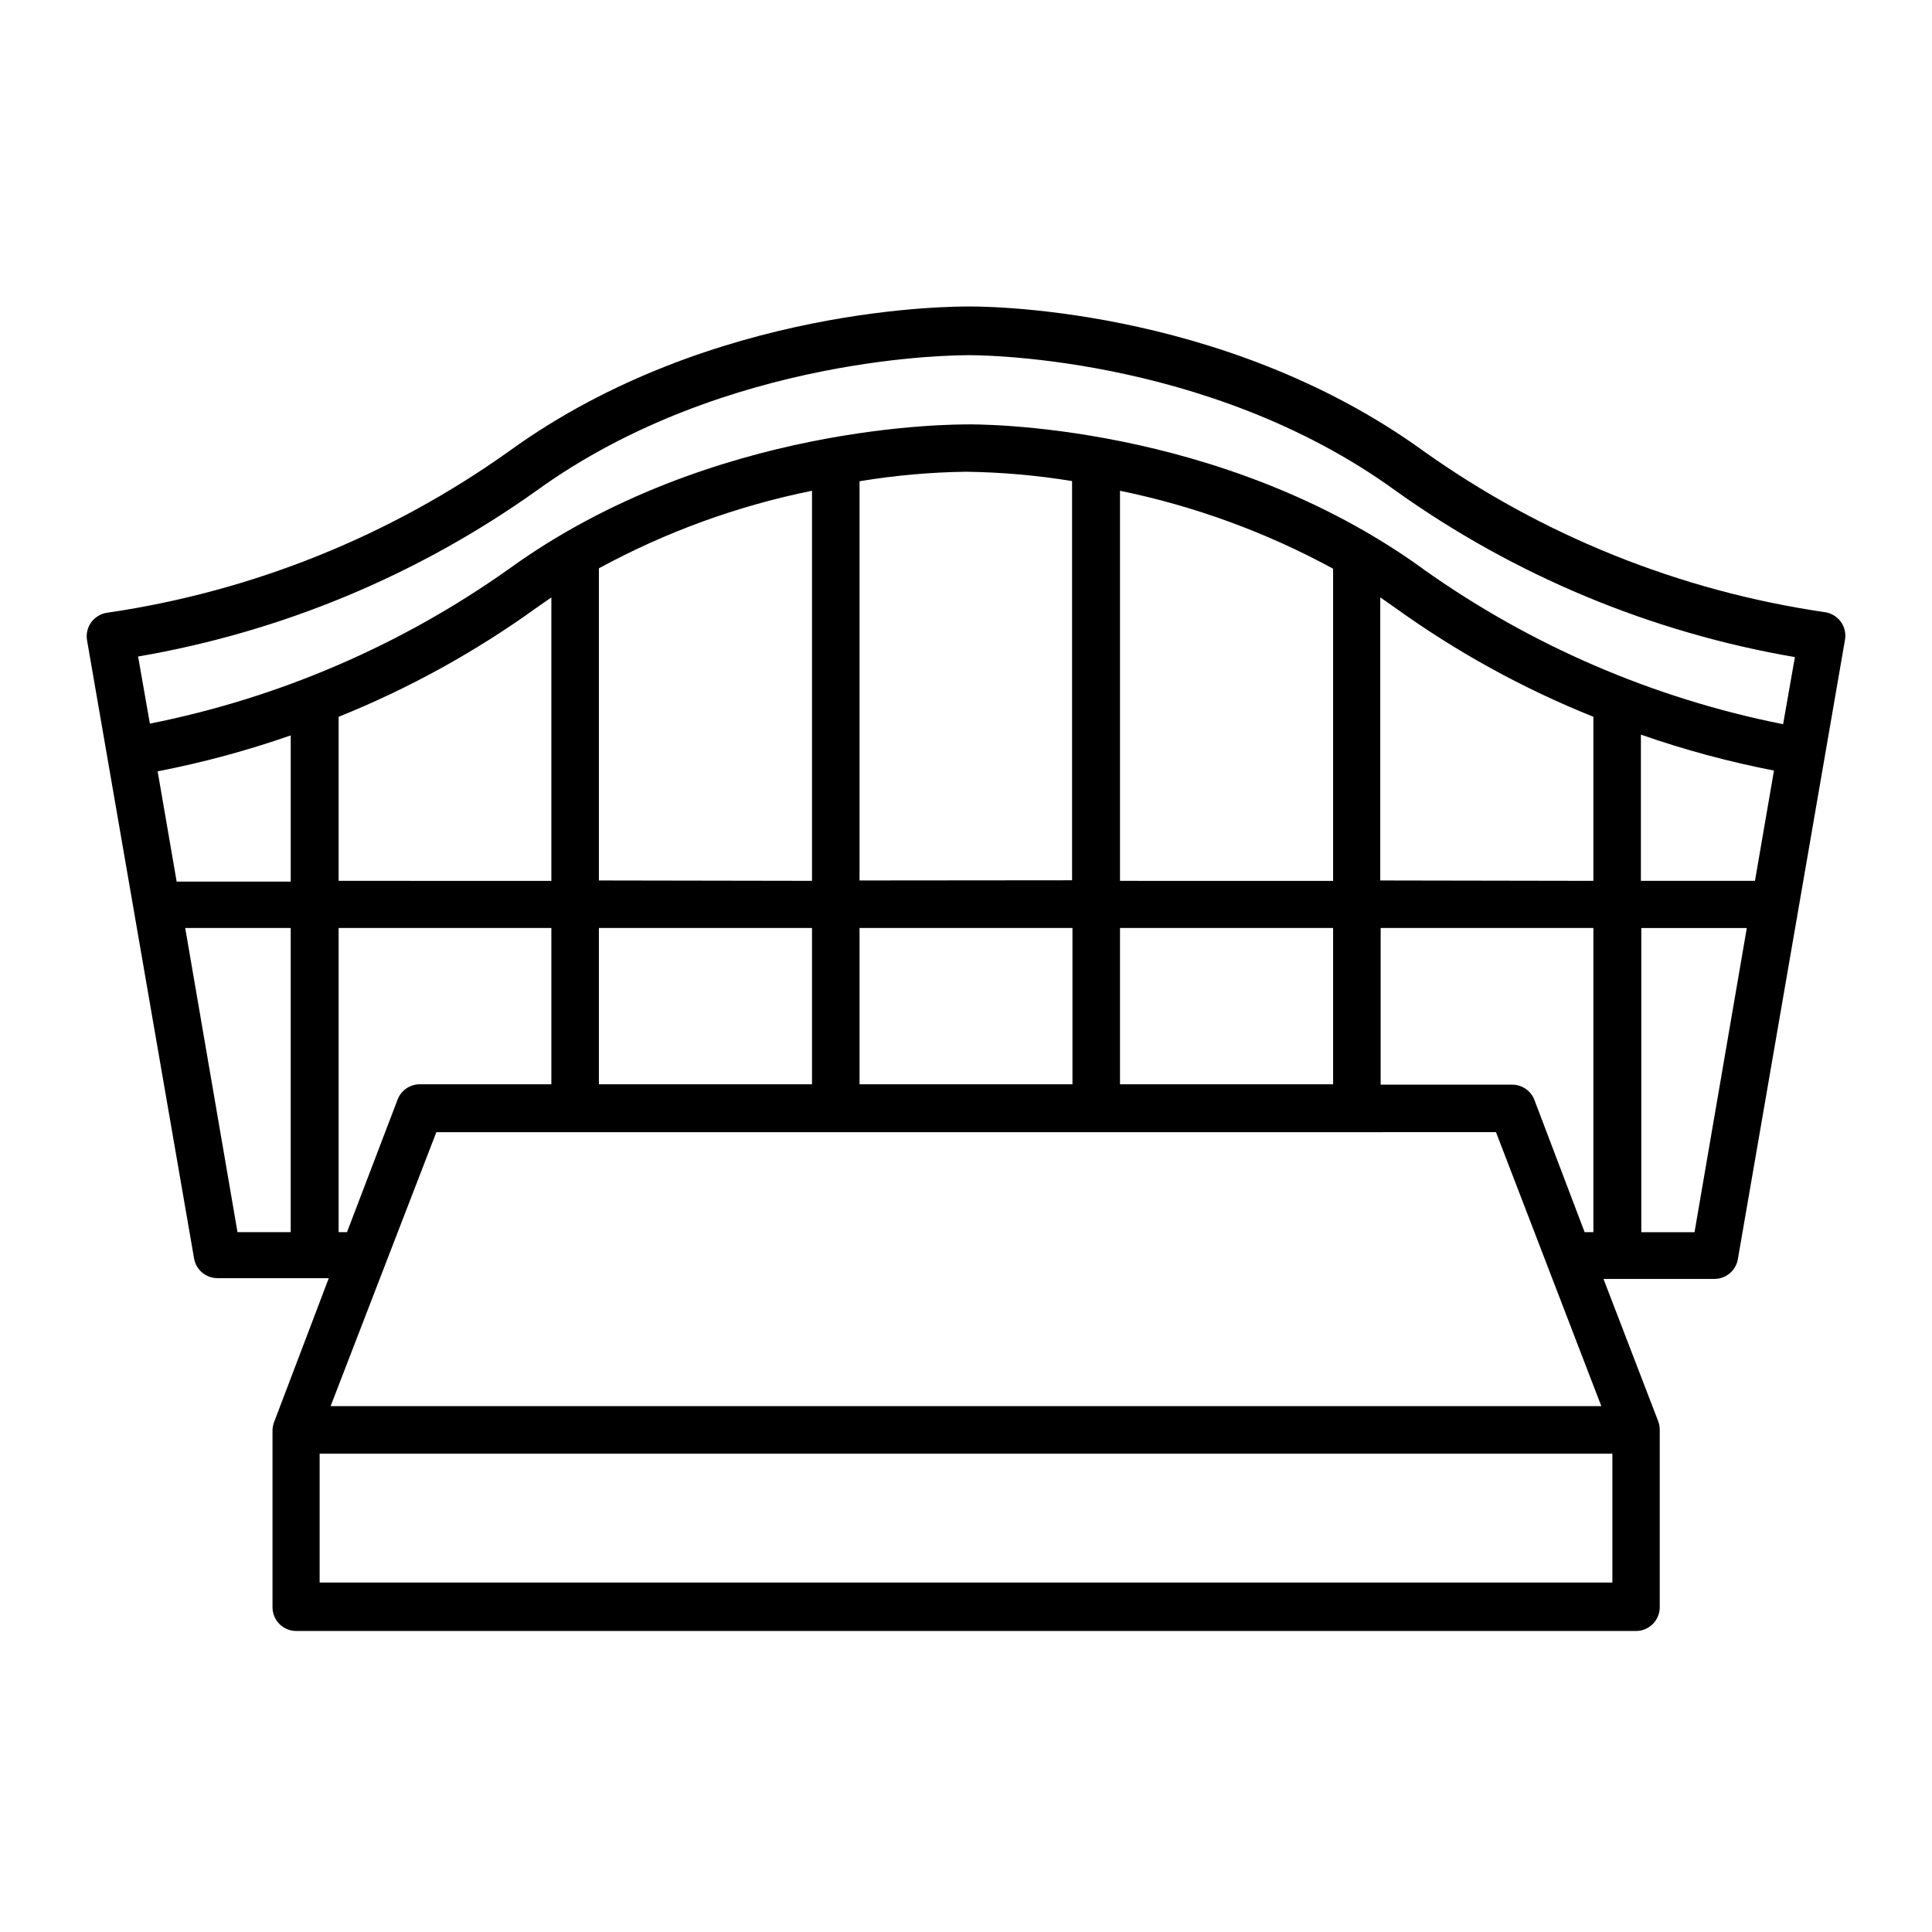<?xml version="1.0" encoding="UTF-8"?>
<!-- Uploaded to: ICON Repo, www.svgrepo.com, Generator: ICON Repo Mixer Tools -->
<svg fill="#000000" width="800px" height="800px" version="1.1" viewBox="144 144 512 512" xmlns="http://www.w3.org/2000/svg">
 <path d="m604.55 477.69 28.363-163.99v-0.004c0.352-1.766-0.07-3.602-1.16-5.039-1.074-1.398-2.676-2.289-4.434-2.469-38.246-5.629-74.609-20.254-106.1-42.672-53.855-38.945-118.7-38.34-120.91-38.289-2.215 0.051-67.461-0.656-121.32 38.289-31.539 22.504-67.977 37.18-106.3 42.824-1.754 0.176-3.359 1.07-4.434 2.469-1.09 1.438-1.512 3.269-1.16 5.039l28.367 163.84c0.598 2.941 3.191 5.051 6.195 5.035h29.473l-14.508 38.191c-0.238 0.645-0.371 1.324-0.406 2.016v0.25 46.754c0 1.672 0.664 3.273 1.848 4.453 1.18 1.18 2.781 1.844 4.453 1.844h355.03c1.672 0 3.273-0.664 4.453-1.844 1.184-1.18 1.848-2.781 1.848-4.453v-47.004-0.25-0.004c-0.031-0.688-0.168-1.367-0.402-2.016l-14.508-37.734h29.473-0.004c3.047-0.031 5.637-2.238 6.148-5.238zm4.535-100.26h-30.23v-38.746c11.512 4.019 23.297 7.203 35.266 9.523zm-388.04 93.102h-14.105l-13.859-80.609h27.961zm0-92.902h-30.23l-5.039-29.223v0.004c11.973-2.32 23.758-5.504 35.27-9.523zm350.25 151.6v34.16l-342.59-0.004v-34.156zm-281.18-139.3v41.414h-34.863c-2.621 0-4.973 1.625-5.894 4.082l-13.402 35.113h-2.215v-80.609zm-56.375-12.492v-43.48c18.566-7.469 36.16-17.164 52.395-28.867l3.981-2.769v75.117zm25.895 66.605 280.82-0.004 27.91 72.598h-336.75zm99.555-54.113v41.414h-56.477v-41.414zm-56.477-12.594v-82.727c17.695-9.625 36.73-16.555 56.477-20.555v103.38zm125.5 12.594v41.414h-56.426v-41.414zm-56.426-12.594v-105.8c9.328-1.547 18.758-2.391 28.215-2.519 9.418 0.125 18.812 0.953 28.109 2.469v105.8zm125.5 12.594v41.414h-56.477v-41.414zm-56.477-12.492v-103.38c19.742 4.055 38.773 11.016 56.477 20.656v82.727zm125.45 12.492v80.609h-2.316l-13.301-35.016c-0.922-2.453-3.269-4.078-5.894-4.078h-34.863v-41.516zm-56.477-12.594v-75.02l3.981 2.769v0.004c16.266 11.711 33.895 21.406 52.496 28.867v43.48zm11.336-82.574c-53.855-38.945-118.7-38.34-120.91-38.289-2.215 0.051-67.461-0.656-121.32 38.289-28.484 20.211-60.914 34.184-95.168 41.008l-3.125-17.785c38.035-6.531 74.109-21.547 105.55-43.93 50.383-36.426 113.11-35.871 113.96-35.922 0.859-0.051 63.379-0.656 113.76 35.922 31.496 22.473 67.664 37.543 105.8 44.082l-3.125 17.785c-34.312-6.82-66.793-20.812-95.32-41.062zm57.84 175.78v-80.609h27.961l-13.855 80.609z"/>
</svg>